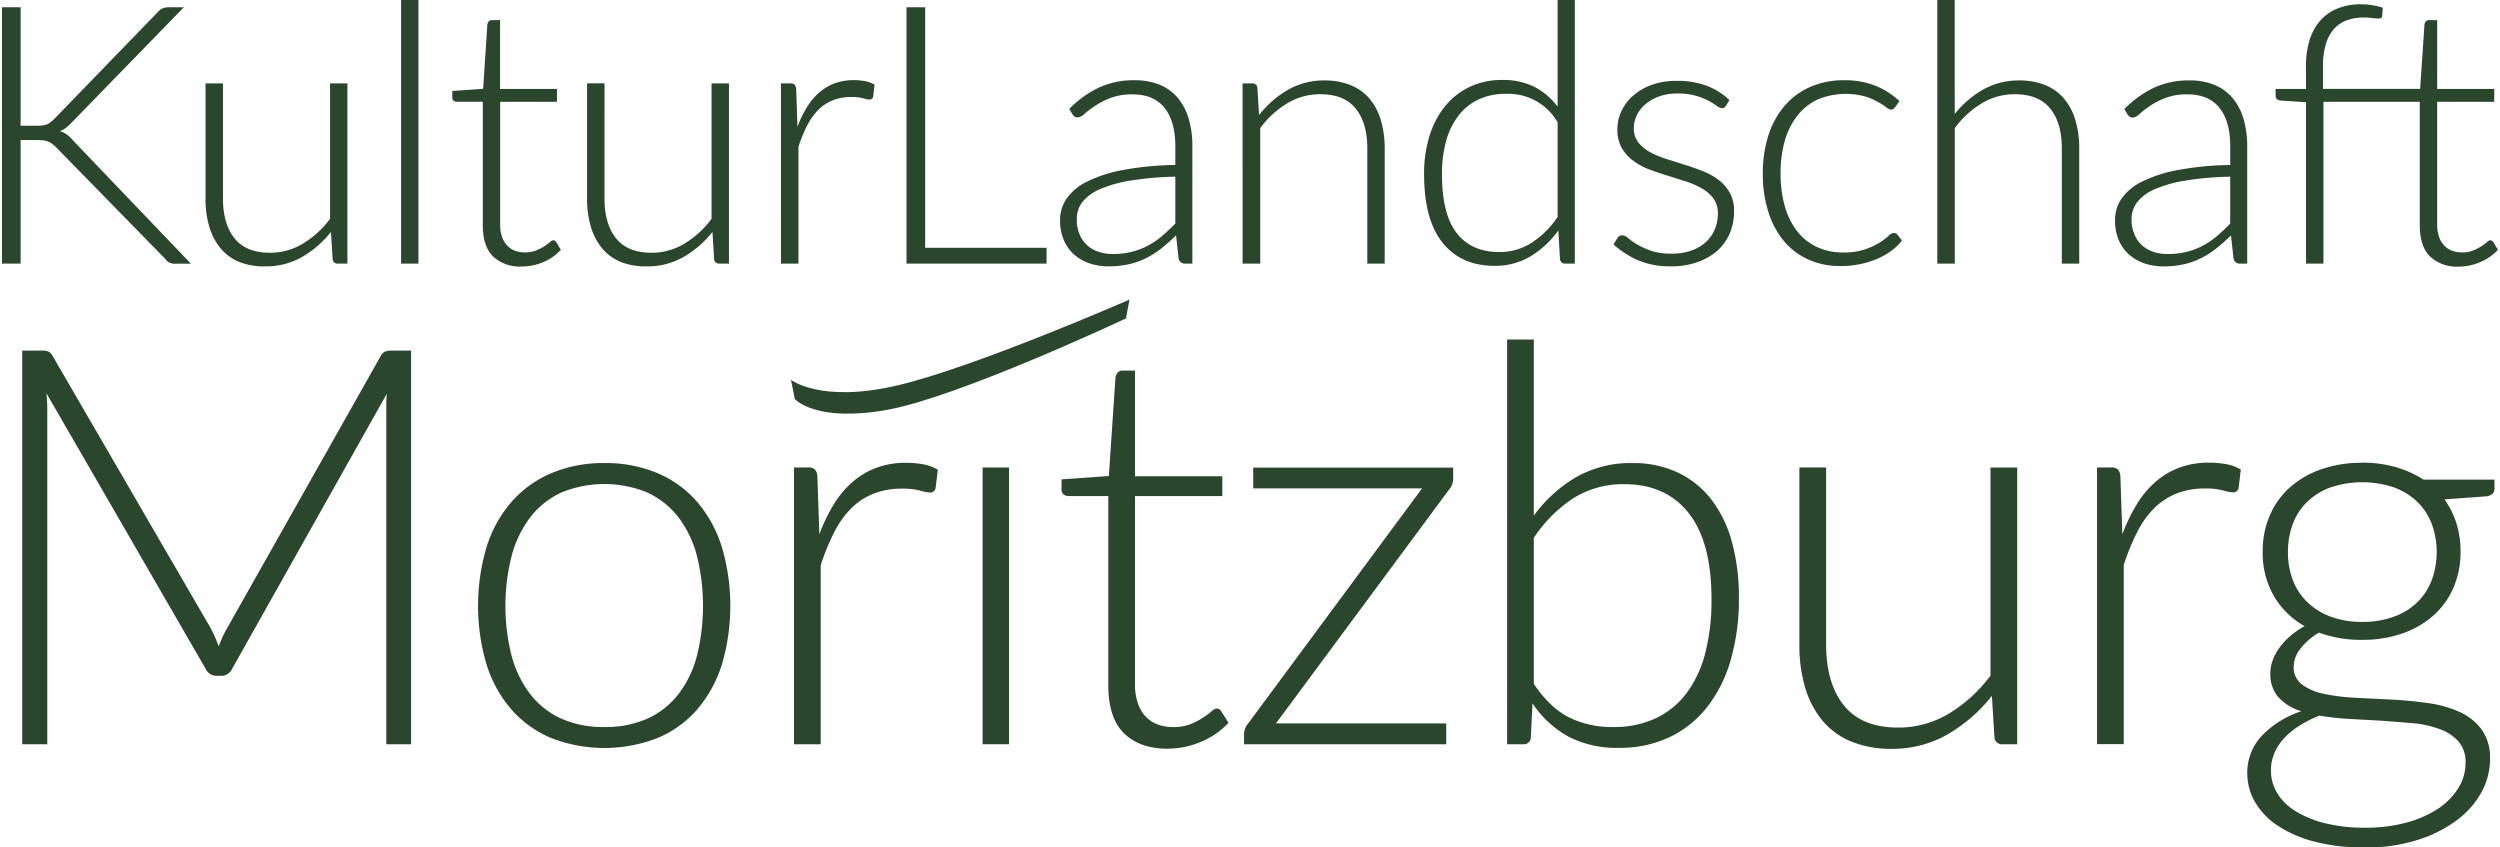 <?xml version="1.0"?>
<svg xmlns="http://www.w3.org/2000/svg" width="295" height="100" viewBox="0 0 647.92 219.98"><defs><style>.cls-1,.cls-2{fill:#2a462d;}.cls-1{fill-rule:evenodd;}</style></defs><title>KLM-SVG</title><g id="Ebene_2" data-name="Ebene 2"><g id="Ebene_1-2" data-name="Ebene 1"><path class="cls-1" d="M612.63,161.43a23.64,23.64,0,0,0,8.23-1.34,17,17,0,0,0,6.06-3.72,15.89,15.89,0,0,0,3.76-5.7,21.32,21.32,0,0,0,0-14.77,16.1,16.1,0,0,0-3.82-5.74,17.3,17.3,0,0,0-6.07-3.68,26,26,0,0,0-16.24,0,17.21,17.21,0,0,0-6.07,3.68,15.77,15.77,0,0,0-3.79,5.74,20.29,20.29,0,0,0-1.3,7.4,20,20,0,0,0,1.3,7.37,15.7,15.7,0,0,0,3.79,5.7,17.44,17.44,0,0,0,6.07,3.72,23.08,23.08,0,0,0,8.12,1.34M639.49,198a8.07,8.07,0,0,0-1.77-5.45,11.74,11.74,0,0,0-4.73-3.21,27.14,27.14,0,0,0-6.86-1.59L618,187.1l-8.44-.47a68.86,68.86,0,0,1-8-.87,30.15,30.15,0,0,0-5.05,2.53,19.47,19.47,0,0,0-4,3.21,13.64,13.64,0,0,0-2.6,3.9,11.56,11.56,0,0,0,.68,10.47,14.37,14.37,0,0,0,4.77,4.69,26.67,26.67,0,0,0,7.69,3.14,42.7,42.7,0,0,0,10.47,1.16,40.47,40.47,0,0,0,10.21-1.23,28.33,28.33,0,0,0,8.24-3.47,17.61,17.61,0,0,0,5.48-5.34A12.3,12.3,0,0,0,639.49,198Zm-26.86-77.9a31.11,31.11,0,0,1,8.73,1.15,27.61,27.61,0,0,1,7.23,3.25H647v2.39c0,1-.68,1.7-2,1.94l-11,.8a20.92,20.92,0,0,1,3.1,6.17,24,24,0,0,1,1.09,7.33,23.42,23.42,0,0,1-1.84,9.42,20.56,20.56,0,0,1-5.2,7.22,23.83,23.83,0,0,1-8.09,4.66,31.22,31.22,0,0,1-10.43,1.66,31.57,31.57,0,0,1-11.19-1.88,16.47,16.47,0,0,0-4.8,4.15,7.68,7.68,0,0,0-1.77,4.59,5.58,5.58,0,0,0,2.2,4.76,14.37,14.37,0,0,0,5.77,2.42,51.55,51.55,0,0,0,8.16,1l9.35.47q4.77.25,9.35.9a29.68,29.68,0,0,1,8.16,2.27,14.72,14.72,0,0,1,5.78,4.55,12.59,12.59,0,0,1,2.2,7.77,17.79,17.79,0,0,1-2.24,8.59,22.72,22.72,0,0,1-6.46,7.29,34.05,34.05,0,0,1-10.22,5.09A43.88,43.88,0,0,1,613.49,220a51,51,0,0,1-13.28-1.55,31.52,31.52,0,0,1-9.57-4.19,18.33,18.33,0,0,1-5.81-6.1,14.77,14.77,0,0,1-2-7.36,13.92,13.92,0,0,1,3.76-9.79,25,25,0,0,1,10.25-6.39,13.69,13.69,0,0,1-5.85-3.53,9.06,9.06,0,0,1-2.17-6.43,9.84,9.84,0,0,1,.58-3.18,13.32,13.32,0,0,1,1.73-3.28,17.92,17.92,0,0,1,2.82-3.07,22,22,0,0,1,3.75-2.6,21.43,21.43,0,0,1-8-7.87,22.36,22.36,0,0,1-2.86-11.48,23.25,23.25,0,0,1,1.85-9.42,20.59,20.59,0,0,1,5.23-7.26,24,24,0,0,1,8.12-4.69A31.53,31.53,0,0,1,612.63,120.13Z"/><path class="cls-1" d="M543.83,193.2V121.35h3.68a2.38,2.38,0,0,1,1.73.51,2.91,2.91,0,0,1,.65,1.73l.51,15.09a44.54,44.54,0,0,1,3.79-7.83A24.61,24.61,0,0,1,559.1,125a20.12,20.12,0,0,1,6.2-3.65,22,22,0,0,1,7.62-1.26,24.94,24.94,0,0,1,4.41.39,11.29,11.29,0,0,1,3.82,1.41l-.57,4.77a1.4,1.4,0,0,1-1.38,1.15,11,11,0,0,1-2.63-.5,17.31,17.31,0,0,0-4.66-.51,20.07,20.07,0,0,0-7.44,1.3,17.37,17.37,0,0,0-5.77,3.79,23.84,23.84,0,0,0-4.44,6.21,58.43,58.43,0,0,0-3.5,8.56v46.5h-6.93"/><path class="cls-1" d="M473.51,121.35v45.92q0,10.11,4.62,15.85t14.08,5.74a25.34,25.34,0,0,0,13.07-3.57,37.93,37.93,0,0,0,10.9-9.93v-54h6.93V193.2h-3.82a1.94,1.94,0,0,1-2.1-1.88l-.65-10.69a40.89,40.89,0,0,1-11.51,10,28.73,28.73,0,0,1-14.55,3.75A26.92,26.92,0,0,1,480,192.47a19.11,19.11,0,0,1-7.44-5.41,24,24,0,0,1-4.48-8.52,38.72,38.72,0,0,1-1.51-11.27V121.35h6.93"/><path class="cls-1" d="M421.24,125.69a24.27,24.27,0,0,0-13.43,3.68,36.26,36.26,0,0,0-10.18,10.25v37.91q4.2,6.21,9.17,8.7a25,25,0,0,0,11.34,2.49,25.65,25.65,0,0,0,11.23-2.31,21.46,21.46,0,0,0,8-6.61,29.61,29.61,0,0,0,4.8-10.43,55.05,55.05,0,0,0,1.59-13.79q0-14.88-5.92-22.38t-16.61-7.51M390.7,193.2V88.14h6.93v45.71a36.2,36.2,0,0,1,11-10,28.54,28.54,0,0,1,14.58-3.65,27.25,27.25,0,0,1,11.63,2.38,24,24,0,0,1,8.7,6.86,31.37,31.37,0,0,1,5.45,11,53.84,53.84,0,0,1,1.88,14.84,56.65,56.65,0,0,1-2.1,15.92,35.66,35.66,0,0,1-6.1,12.27,27.34,27.34,0,0,1-9.78,7.87,30,30,0,0,1-13.22,2.78,27.12,27.12,0,0,1-13.06-2.92,26.68,26.68,0,0,1-9.32-8.63l-.43,8.81a1.8,1.8,0,0,1-1.95,1.81Z"/><path class="cls-1" d="M376.7,124.24a4.2,4.2,0,0,1-1,2.75l-45,60.79H374.9v5.42H322.41v-2.75a4.57,4.57,0,0,1,1.08-2.67l45.13-61H324.79v-5.41H376.7v2.88"/><path class="cls-1" d="M302.63,194.35q-7.29,0-11.37-4t-4.08-12.49v-49.1H276.85a2,2,0,0,1-1.3-.43,1.52,1.52,0,0,1-.5-1.23v-2.67l12.27-.87,1.73-25.7a2.65,2.65,0,0,1,.58-1.16,1.52,1.52,0,0,1,1.23-.5h3.25v27.43h22.67v5.13H294.11v48.74a15.12,15.12,0,0,0,.76,5.09,9.46,9.46,0,0,0,2.09,3.5,8.24,8.24,0,0,0,3.14,2,11.48,11.48,0,0,0,3.9.65,11.9,11.9,0,0,0,4.48-.76,18.56,18.56,0,0,0,3.25-1.66,20.83,20.83,0,0,0,2.23-1.66,2.45,2.45,0,0,1,1.38-.76,1.56,1.56,0,0,1,1.15.72l1.88,3a20,20,0,0,1-7,4.87,21.7,21.7,0,0,1-8.77,1.84"/><rect class="cls-2" x="254.55" y="121.35" width="6.86" height="71.84"/><path class="cls-1" d="M205.6,193.2V121.35h3.68a2.37,2.37,0,0,1,1.73.51,2.84,2.84,0,0,1,.65,1.73l.51,15.09a44.54,44.54,0,0,1,3.79-7.83,24.85,24.85,0,0,1,4.91-5.81,20.05,20.05,0,0,1,6.21-3.65,21.89,21.89,0,0,1,7.61-1.26,24.85,24.85,0,0,1,4.41.39,11.29,11.29,0,0,1,3.82,1.41l-.57,4.77a1.39,1.39,0,0,1-1.37,1.15,11,11,0,0,1-2.64-.5,17.31,17.31,0,0,0-4.66-.51,20,20,0,0,0-7.43,1.3,17.31,17.31,0,0,0-5.78,3.79,24.32,24.32,0,0,0-4.44,6.21,58.43,58.43,0,0,0-3.5,8.56v46.5H205.6"/><path class="cls-1" d="M156.36,188.72a26.82,26.82,0,0,0,11.23-2.2,21.41,21.41,0,0,0,8-6.32,27.85,27.85,0,0,0,4.8-9.93,54.06,54.06,0,0,0,0-26,28.28,28.28,0,0,0-4.8-10,21.68,21.68,0,0,0-8-6.39,29.25,29.25,0,0,0-22.45,0,21.6,21.6,0,0,0-8,6.39,28.85,28.85,0,0,0-4.84,10,53.09,53.09,0,0,0,0,26,28.41,28.41,0,0,0,4.84,9.93,21.33,21.33,0,0,0,8,6.32,26.8,26.8,0,0,0,11.22,2.2m0-68.52a34.66,34.66,0,0,1,13.83,2.63,28.14,28.14,0,0,1,10.29,7.48A33.11,33.11,0,0,1,186.87,142a54,54,0,0,1,0,30.5,33.23,33.23,0,0,1-6.39,11.63,27.8,27.8,0,0,1-10.29,7.43,38.06,38.06,0,0,1-27.65,0,28.19,28.19,0,0,1-10.33-7.43,32.81,32.81,0,0,1-6.42-11.63,53.72,53.72,0,0,1,0-30.5,32.69,32.69,0,0,1,6.42-11.66,28.54,28.54,0,0,1,10.33-7.48A34.65,34.65,0,0,1,156.36,120.2Z"/><path class="cls-1" d="M54.36,163.45a29.76,29.76,0,0,1,1.88,4.33l.93-2.24a21.76,21.76,0,0,1,1.09-2.16l40.07-71a2.52,2.52,0,0,1,1.19-1.15,4.83,4.83,0,0,1,1.62-.22h5.06V193.2H99.77V106.12l0-1.88.11-2L59.77,173.56a3.13,3.13,0,0,1-2.88,1.87H55.73a3.16,3.16,0,0,1-2.89-1.87l-41.3-71.48a37.68,37.68,0,0,1,.22,4V193.2H5.26V91h5.13a4.56,4.56,0,0,1,1.59.22,2.6,2.6,0,0,1,1.15,1.15l41.23,71"/><path class="cls-1" d="M632.12,26.43V58.18a9.87,9.87,0,0,0,.49,3.31A6.12,6.12,0,0,0,634,63.77a5.29,5.29,0,0,0,2,1.32,7.52,7.52,0,0,0,2.54.43,7.79,7.79,0,0,0,2.92-.5,12.18,12.18,0,0,0,2.11-1.08,12.33,12.33,0,0,0,1.46-1.08,1.65,1.65,0,0,1,.89-.5,1,1,0,0,1,.76.47l1.22,2A12.94,12.94,0,0,1,643.38,68a14.13,14.13,0,0,1-5.71,1.2,10.09,10.09,0,0,1-7.41-2.63q-2.65-2.64-2.66-8.14v-32h-25v42h-4.52V26.53l-6.58-.43q-1.32-.13-1.32-1.17V23.09h7.9V17.17a21.72,21.72,0,0,1,1-7,13.91,13.91,0,0,1,2.91-5.06,11.86,11.86,0,0,1,4.52-3,16,16,0,0,1,5.83-1,17.34,17.34,0,0,1,2.94.25A14.23,14.23,0,0,1,618,2l-.14,2.17a.71.71,0,0,1-.4.54,2.39,2.39,0,0,1-.87.09c-.38,0-.86-.06-1.46-.14a15.83,15.83,0,0,0-2.07-.12,12.94,12.94,0,0,0-4.26.68,8.38,8.38,0,0,0-3.36,2.19,10.18,10.18,0,0,0-2.19,3.93,20,20,0,0,0-.77,5.95v5.78H627.7L628.83,6.3a1.66,1.66,0,0,1,.37-.75,1,1,0,0,1,.8-.33h2.12V23.09h14.81v3.34H632.12M562.19,65.94a20.13,20.13,0,0,0,5-.59,18.24,18.24,0,0,0,4.23-1.65,20.58,20.58,0,0,0,3.65-2.51c1.12-1,2.24-2,3.33-3.15V45.86a83,83,0,0,0-11.52,1,33.16,33.16,0,0,0-8,2.23,11.64,11.64,0,0,0-4.61,3.36,7.18,7.18,0,0,0-1.48,4.45A10,10,0,0,0,553.6,61a8.08,8.08,0,0,0,2.07,2.82,8.19,8.19,0,0,0,3,1.62A11.83,11.83,0,0,0,562.19,65.94ZM581,68.43a1.61,1.61,0,0,1-1.74-1.32l-.66-6a50.38,50.38,0,0,1-3.83,3.39,23.24,23.24,0,0,1-4,2.54,19.46,19.46,0,0,1-4.46,1.57,24,24,0,0,1-5.27.54,15.57,15.57,0,0,1-4.66-.7,11.69,11.69,0,0,1-4-2.17,10.56,10.56,0,0,1-2.82-3.73,12.91,12.91,0,0,1-1.06-5.48,9.82,9.82,0,0,1,1.69-5.51,13.94,13.94,0,0,1,5.32-4.42,35.67,35.67,0,0,1,9.29-3,80.28,80.28,0,0,1,13.61-1.31V38q0-6.49-2.79-10c-1.87-2.34-4.64-3.5-8.31-3.5a15.65,15.65,0,0,0-5.76.94,19.79,19.79,0,0,0-4,2.07,24.4,24.4,0,0,0-2.68,2.07,2.94,2.94,0,0,1-1.74.94,1.42,1.42,0,0,1-.85-.24,2.19,2.19,0,0,1-.56-.61l-.8-1.36a27.17,27.17,0,0,1,7.71-5.55,21.45,21.45,0,0,1,9.17-1.89,16.92,16.92,0,0,1,6.59,1.2,12.2,12.2,0,0,1,4.68,3.44,15,15,0,0,1,2.8,5.41,25.07,25.07,0,0,1,.94,7.08V68.43Zm-78.63,0V0h4.52V29.58a26.11,26.11,0,0,1,7.4-6.35,18.75,18.75,0,0,1,9.34-2.35,17.47,17.47,0,0,1,6.79,1.23,12.37,12.37,0,0,1,4.87,3.52,15.64,15.64,0,0,1,2.92,5.55,25.17,25.17,0,0,1,1,7.34V68.43h-4.52V38.52q0-6.59-3-10.32t-9.17-3.74a16.49,16.49,0,0,0-8.56,2.33,24.08,24.08,0,0,0-7.05,6.46V68.43Zm-11-40.54a5,5,0,0,1-.45.4.91.91,0,0,1-.58.16,2.33,2.33,0,0,1-1.27-.63,16.59,16.59,0,0,0-2.17-1.39A18.88,18.88,0,0,0,483.49,25a19.14,19.14,0,0,0-12.13.8A14.41,14.41,0,0,0,466.07,30a18.44,18.44,0,0,0-3.27,6.49A30.57,30.57,0,0,0,461.69,45a30.2,30.2,0,0,0,1.16,8.75,18.49,18.49,0,0,0,3.26,6.42,14,14,0,0,0,5.13,4,16,16,0,0,0,6.68,1.37,17.1,17.1,0,0,0,5.67-.81A18.76,18.76,0,0,0,487.35,63a16.33,16.33,0,0,0,2.33-1.74,2.29,2.29,0,0,1,1.41-.8,1.15,1.15,0,0,1,.94.47l1.17,1.5a14,14,0,0,1-2.72,2.64,18.55,18.55,0,0,1-3.72,2.11,22.64,22.64,0,0,1-4.49,1.39,25.18,25.18,0,0,1-5.06.49,20.15,20.15,0,0,1-8.16-1.62,17.79,17.79,0,0,1-6.35-4.7,21.94,21.94,0,0,1-4.13-7.55A32.17,32.17,0,0,1,457.08,45a31.69,31.69,0,0,1,1.42-9.78,21.87,21.87,0,0,1,4.13-7.62,18.65,18.65,0,0,1,6.66-5,21.72,21.72,0,0,1,9-1.77,21.11,21.11,0,0,1,8.09,1.46,20,20,0,0,1,6.16,3.95Zm-43.83-.47a1.18,1.18,0,0,1-1.08.66,2.51,2.51,0,0,1-1.32-.59A19.1,19.1,0,0,0,443,26.17a17.67,17.67,0,0,0-3.31-1.31,16.74,16.74,0,0,0-4.8-.59,13.88,13.88,0,0,0-4.63.73A11.28,11.28,0,0,0,426.68,27a8.66,8.66,0,0,0-2.28,2.85,7.62,7.62,0,0,0-.8,3.4,5.82,5.82,0,0,0,1.13,3.67,9.49,9.49,0,0,0,2.94,2.49,21.87,21.87,0,0,0,4.16,1.79l4.78,1.51q2.42.75,4.77,1.67a17.08,17.08,0,0,1,4.16,2.28A10.83,10.83,0,0,1,448.48,50a9.41,9.41,0,0,1,1.13,4.79,14.91,14.91,0,0,1-1.08,5.7A12.8,12.8,0,0,1,445.36,65a15.5,15.5,0,0,1-5.15,3,20,20,0,0,1-7,1.13,21.07,21.07,0,0,1-8.52-1.57,23.73,23.73,0,0,1-6.39-4.12l1-1.6a1.71,1.71,0,0,1,.54-.56,1.55,1.55,0,0,1,.83-.19,2.51,2.51,0,0,1,1.48.75,16.33,16.33,0,0,0,2.33,1.63,20,20,0,0,0,3.59,1.62,16.18,16.18,0,0,0,5.3.75,15.21,15.21,0,0,0,5.22-.82,10.9,10.9,0,0,0,3.76-2.24,9.35,9.35,0,0,0,2.28-3.31,10.51,10.51,0,0,0,.78-4,6.51,6.51,0,0,0-1.13-3.91,9.74,9.74,0,0,0-3-2.63,20.63,20.63,0,0,0-4.16-1.83l-4.77-1.51Q430,44.87,427.62,44a17.45,17.45,0,0,1-4.16-2.26,10.92,10.92,0,0,1-3-3.32,9.61,9.61,0,0,1-1.13-4.87,11.13,11.13,0,0,1,1.08-4.79,12.19,12.19,0,0,1,3.08-4,15.27,15.27,0,0,1,4.87-2.77,18.87,18.87,0,0,1,6.44-1,21.75,21.75,0,0,1,7.6,1.23,17.72,17.72,0,0,1,6,3.76Zm-58.87,38a15.34,15.34,0,0,0,8.39-2.4,23.68,23.68,0,0,0,6.75-6.72V31.75a14.75,14.75,0,0,0-13.4-7.39,16.36,16.36,0,0,0-7.25,1.51A14.18,14.18,0,0,0,378,30.12a19.22,19.22,0,0,0-3.16,6.59,31.87,31.87,0,0,0-1.05,8.44q0,10.44,3.83,15.36T388.67,65.42Zm17.16,3a1.29,1.29,0,0,1-1.41-1.22L404,59.82a24.79,24.79,0,0,1-7.24,6.73A17.73,17.73,0,0,1,387.4,69q-8.65,0-13.46-6t-4.79-17.92a32.75,32.75,0,0,1,1.34-9.57,22.83,22.83,0,0,1,3.93-7.71,18.38,18.38,0,0,1,6.37-5.15,19.26,19.26,0,0,1,8.72-1.89,17.93,17.93,0,0,1,8.23,1.77,17.63,17.63,0,0,1,6.07,5.15V0h4.47V68.43Zm-83.8,0V21.64h2.49a1.24,1.24,0,0,1,1.36,1.17l.43,7.05a26.28,26.28,0,0,1,7.48-6.53,18.62,18.62,0,0,1,9.5-2.45,17.47,17.47,0,0,1,6.79,1.23A12.44,12.44,0,0,1,355,25.63a15.64,15.64,0,0,1,2.92,5.55,25.52,25.52,0,0,1,1,7.34V68.43h-4.51V38.52q0-6.59-3-10.32t-9.17-3.74a16.46,16.46,0,0,0-8.56,2.33,24.11,24.11,0,0,0-7.06,6.46V68.43Zm-33.67-2.49a20.13,20.13,0,0,0,5-.59,18.24,18.24,0,0,0,4.23-1.65,20.58,20.58,0,0,0,3.65-2.51c1.12-1,2.24-2,3.34-3.15V45.86a83,83,0,0,0-11.53,1,33.3,33.3,0,0,0-8,2.23,11.71,11.71,0,0,0-4.61,3.36A7.18,7.18,0,0,0,279,56.91a9.79,9.79,0,0,0,.78,4.07,7.84,7.84,0,0,0,2.07,2.82,8.07,8.07,0,0,0,3,1.62A11.88,11.88,0,0,0,288.36,65.94Zm18.81,2.49a1.61,1.61,0,0,1-1.74-1.32l-.66-6a50.38,50.38,0,0,1-3.83,3.39,23.17,23.17,0,0,1-4,2.54,19.54,19.54,0,0,1-4.47,1.57,24,24,0,0,1-5.27.54,15.57,15.57,0,0,1-4.66-.7,11.69,11.69,0,0,1-4-2.17,10.56,10.56,0,0,1-2.82-3.73,13.06,13.06,0,0,1-1.06-5.48,9.75,9.75,0,0,1,1.7-5.51,14,14,0,0,1,5.31-4.42,35.8,35.8,0,0,1,9.29-3,80.41,80.41,0,0,1,13.62-1.31V38q0-6.49-2.8-10c-1.87-2.34-4.64-3.5-8.3-3.5a15.67,15.67,0,0,0-5.77.94,19.79,19.79,0,0,0-4,2.07A25.4,25.4,0,0,0,281,29.54a2.94,2.94,0,0,1-1.74.94,1.39,1.39,0,0,1-.84-.24,2.23,2.23,0,0,1-.57-.61l-.8-1.36a27.07,27.07,0,0,1,7.72-5.55A21.38,21.38,0,0,1,294,20.83a16.91,16.91,0,0,1,6.58,1.2,12.2,12.2,0,0,1,4.68,3.44,15,15,0,0,1,2.8,5.41A24.71,24.71,0,0,1,309,38V68.43Zm-67.53-4.09h31.51v4.09H234.8V1.88h4.84Zm-37.43,4.09V21.64h2.4a1.57,1.57,0,0,1,1.13.32,2,2,0,0,1,.42,1.13l.33,9.83a28.8,28.8,0,0,1,2.47-5.1A16.32,16.32,0,0,1,212.15,24a13.31,13.31,0,0,1,4-2.37,14.22,14.22,0,0,1,5-.83,16.12,16.12,0,0,1,2.87.26,7.39,7.39,0,0,1,2.49.92l-.37,3.1a.91.91,0,0,1-.9.76,6.9,6.9,0,0,1-1.71-.33,11.38,11.38,0,0,0-3-.33,12.82,12.82,0,0,0-4.84.85,11.14,11.14,0,0,0-3.76,2.46,15.91,15.91,0,0,0-2.9,4.05,38.27,38.27,0,0,0-2.28,5.57V68.43Zm-45.8-46.79V51.55q0,6.59,3,10.32t9.17,3.74a16.49,16.49,0,0,0,8.51-2.33,24.79,24.79,0,0,0,7.1-6.47V21.64h4.52V68.43h-2.5a1.27,1.27,0,0,1-1.36-1.22l-.42-7a26.71,26.71,0,0,1-7.51,6.49,18.64,18.64,0,0,1-9.47,2.44A17.45,17.45,0,0,1,160.64,68a12.43,12.43,0,0,1-4.84-3.53,15.47,15.47,0,0,1-2.92-5.55,25.1,25.1,0,0,1-1-7.33V21.64ZM134.87,69.18a10.09,10.09,0,0,1-7.41-2.63q-2.65-2.64-2.65-8.14v-32h-6.73a1.25,1.25,0,0,1-.85-.28,1,1,0,0,1-.33-.8V23.61l8-.56L126,6.3a1.76,1.76,0,0,1,.37-.75,1,1,0,0,1,.8-.33h2.12V23.09h14.77v3.34H129.32V58.18a9.87,9.87,0,0,0,.49,3.31,6.12,6.12,0,0,0,1.37,2.28,5.29,5.29,0,0,0,2,1.32,7.52,7.52,0,0,0,2.54.43,7.79,7.79,0,0,0,2.92-.5,12.68,12.68,0,0,0,2.12-1.08,13,13,0,0,0,1.45-1.08,1.64,1.64,0,0,1,.9-.5,1,1,0,0,1,.75.47l1.22,2A12.94,12.94,0,0,1,140.58,68,14.1,14.1,0,0,1,134.87,69.18ZM103.6,0h4.51V68.43H103.6ZM57.37,21.64V51.55q0,6.59,3,10.32t9.17,3.74a16.49,16.49,0,0,0,8.51-2.33,24.69,24.69,0,0,0,7.11-6.47V21.64h4.51V68.43H87.19a1.26,1.26,0,0,1-1.36-1.22l-.43-7a26.53,26.53,0,0,1-7.5,6.49,18.7,18.7,0,0,1-9.48,2.44A17.48,17.48,0,0,1,61.6,68a12.5,12.5,0,0,1-4.84-3.53,15.47,15.47,0,0,1-2.92-5.55,25.11,25.11,0,0,1-1-7.33V21.64Zm-52.53,11H8.79a14.16,14.16,0,0,0,1.56-.07,4.9,4.9,0,0,0,1.2-.26,3,3,0,0,0,1-.54,10.08,10.08,0,0,0,1-.87L40.35,3.24a4,4,0,0,1,1.39-1.08,4.39,4.39,0,0,1,1.62-.28h3.86L18.15,31.75a13.63,13.63,0,0,1-1.57,1.45,6.33,6.33,0,0,1-1.53.85,5.73,5.73,0,0,1,1.79.87,9.81,9.81,0,0,1,1.6,1.53l30.61,32h-3.9a3.66,3.66,0,0,1-1.76-.31,3.58,3.58,0,0,1-1.06-1L14.2,38.38c-.34-.35-.66-.64-1-.9a4.62,4.62,0,0,0-1-.63A4.75,4.75,0,0,0,11,36.47a11.88,11.88,0,0,0-1.86-.11H4.84V68.43H0V1.88H4.84Z"/><path class="cls-1" d="M291.81,82.63s-43.35,20.39-62,23.75-24-2.8-24-2.8l-1-5s7.69,6.15,27.69,1.45,60.18-22.26,60.18-22.26l-.9,4.81"/></g></g></svg>
